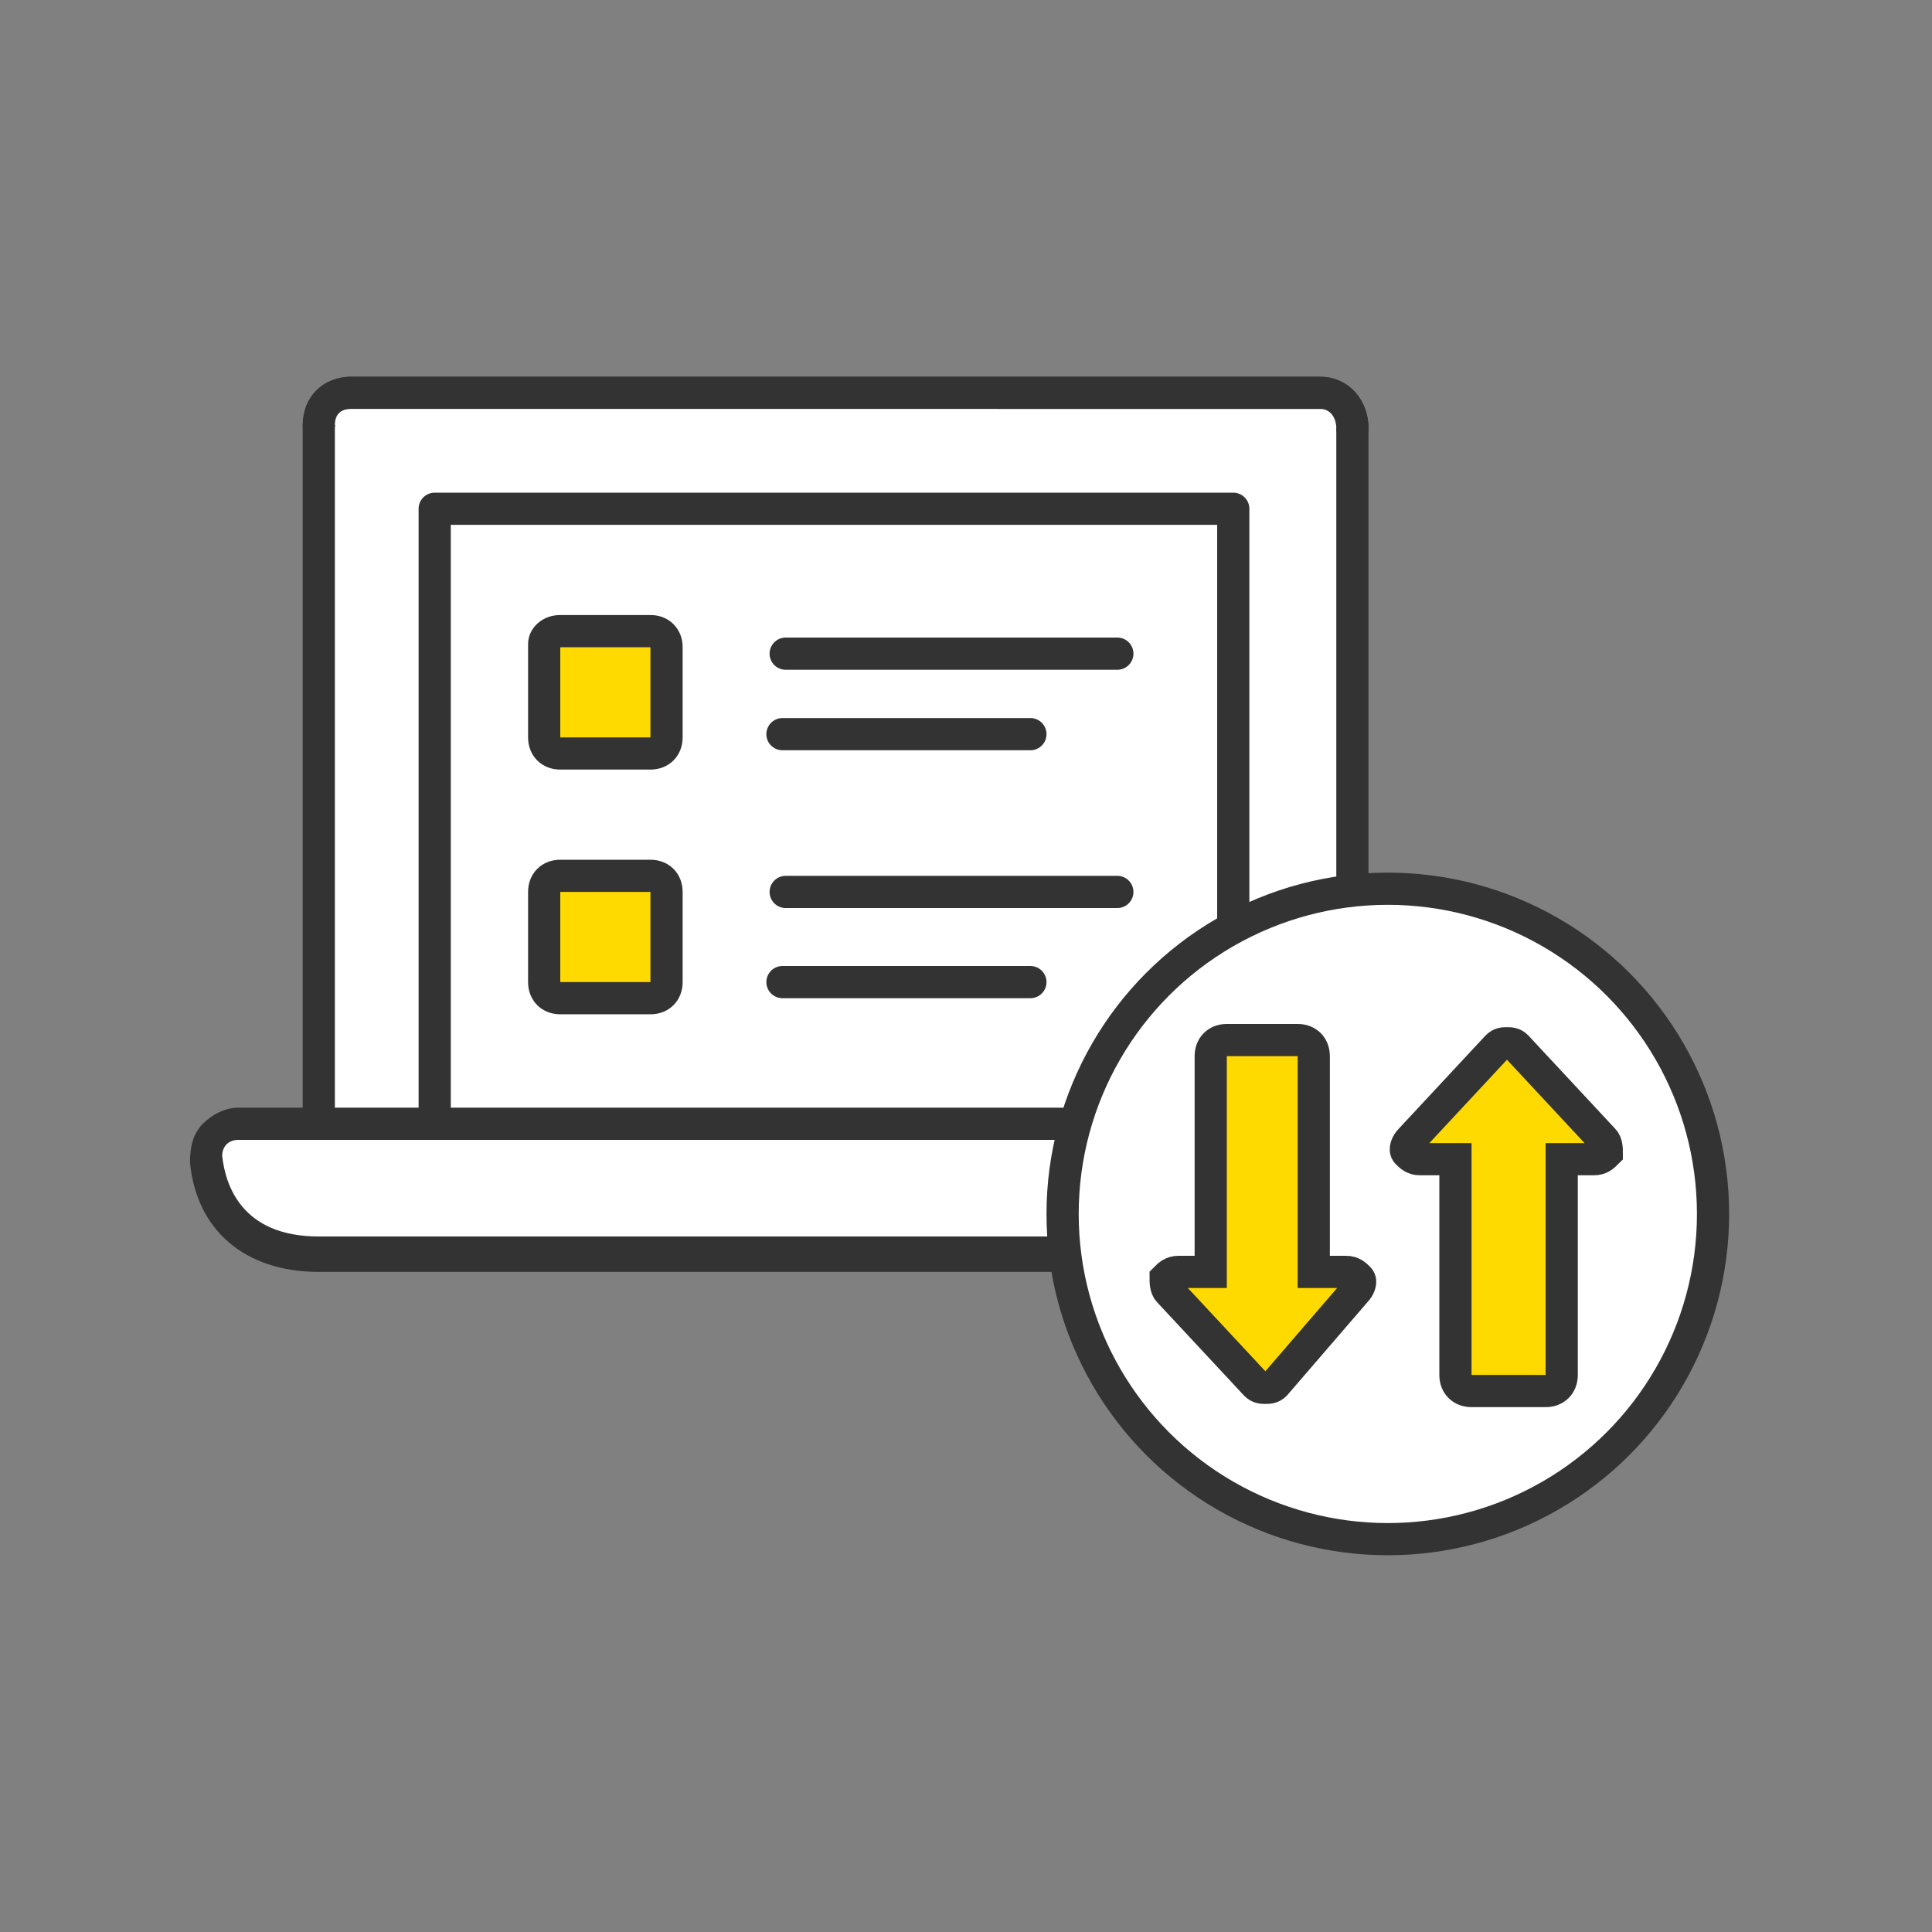 <?xml version="1.0" encoding="utf-8"?>
<!-- Generator: Adobe Illustrator 25.4.1, SVG Export Plug-In . SVG Version: 6.00 Build 0)  -->
<svg version="1.1" id="Ebene_1" xmlns="http://www.w3.org/2000/svg" xmlns:xlink="http://www.w3.org/1999/xlink" x="0px" y="0px"
	 viewBox="0 0 60 60" style="enable-background:new 0 0 60 60;" xml:space="preserve">
<rect x="0" y="0" width="60" height="60" fill="#808080" stroke="none"/>
<style type="text/css">
	.st0{fill:#FFFFFF;stroke:#333333;stroke-linecap:round;stroke-linejoin:round;stroke-miterlimit:10;}
	.st1{fill:#FFDA00;stroke:#333333;stroke-linecap:round;stroke-linejoin:round;stroke-miterlimit:10;}
	.st2{fill-rule:evenodd;clip-rule:evenodd;fill:#FFDA00;stroke:#333333;stroke-miterlimit:10;}
	.st3{fill:#FFDA00;stroke:#333333;stroke-miterlimit:10;}
	.st4{fill:none;stroke:#333333;stroke-linecap:round;stroke-linejoin:round;stroke-miterlimit:10;}
	.st5{fill:#FFFFFF;}
	.st6{fill:#333333;}
	.st7{fill:#FFFFFF;stroke:#333333;stroke-miterlimit:10;}
	.st8{fill:#FFDA00;}
	.st9{fill:#FFFFFF;stroke:#333333;stroke-width:0.751;stroke-linecap:round;stroke-linejoin:round;stroke-miterlimit:10;}
	.st10{fill:none;stroke:#333333;stroke-width:0.751;stroke-linecap:round;stroke-linejoin:round;stroke-miterlimit:10;}
	.st11{fill:#FFFFFF;stroke:#333333;stroke-width:0.751;stroke-miterlimit:10;}
	.st12{fill:#FFDA00;stroke:#333333;stroke-width:0.815;stroke-miterlimit:10;}
	.st13{fill:none;stroke:#333333;stroke-width:0.815;stroke-linecap:round;stroke-linejoin:round;stroke-miterlimit:10;}
	.st14{fill:#FFDA00;stroke:#333333;stroke-width:0.751;stroke-linecap:round;stroke-linejoin:round;stroke-miterlimit:10;}
	.st15{fill-rule:evenodd;clip-rule:evenodd;fill:#FFFFFF;stroke:#333333;stroke-miterlimit:10;}
	.st16{fill:none;stroke:#333333;stroke-linecap:round;stroke-linejoin:round;}
</style>
<g>
	<g>
		<g>
			<g>
				<path class="st0" d="M42,13.3V36H9.9l0-1V13.3c0-0.6,0.4-1.1,1-1.1H41C41.6,12.2,42,12.7,42,13.3l0,0.2"/>
				<path class="st0" d="M42,13.3c0-0.6-0.4-1.1-1-1.1H10.9c-0.6,0-1,0.4-1,1"/>
				<polygon class="st0" points="38.3,15.8 31.5,15.8 20.3,15.8 13.5,15.8 13.5,35.6 25.5,35.6 38.3,35.6 				"/>
				<g>
					<path class="st5" d="M9.9,38.9c-2.9,0-3.4-2-3.5-2.9c0-0.3,0.1-0.6,0.2-0.8c0.2-0.2,0.5-0.3,0.7-0.3h37.2
						c0.3,0,0.6,0.1,0.7,0.3c0.2,0.2,0.3,0.5,0.2,0.8c-0.1,0.9-0.6,2.9-3.5,2.9H9.9z"/>
					<path class="st6" d="M44.5,35.4c0.3,0,0.5,0.3,0.5,0.5c-0.1,0.9-0.6,2.5-3,2.5h-7.9H17.8H9.9c-2.4,0-2.9-1.6-3-2.5
						c0-0.3,0.2-0.5,0.5-0.5H10h0.9H41H42H44.5 M44.5,34.4H42H41H10.9H10H7.4c-0.4,0-0.8,0.2-1.1,0.5c-0.3,0.3-0.4,0.7-0.4,1.2
						c0.2,2.1,1.7,3.4,4,3.4h7.9h16.3h7.9c2.3,0,3.8-1.3,4-3.4c0-0.4-0.1-0.8-0.4-1.2C45.4,34.6,45,34.4,44.5,34.4L44.5,34.4z"/>
				</g>
			</g>
		</g>
		<g>
			<g>
				<circle class="st7" cx="43.1" cy="37.7" r="10.1"/>
			</g>
		</g>
		<path class="st3" d="M17.4,19.6h2.8c0.3,0,0.5,0.2,0.5,0.5v2.8c0,0.3-0.2,0.5-0.5,0.5h-2.8c-0.3,0-0.5-0.2-0.5-0.5V20
			C16.9,19.8,17.1,19.6,17.4,19.6z"/>
		<line class="st4" x1="24.4" y1="20.3" x2="34.7" y2="20.3"/>
		<line class="st4" x1="24.3" y1="22.8" x2="32" y2="22.8"/>
		<path class="st3" d="M17.4,27.2h2.8c0.3,0,0.5,0.2,0.5,0.5v2.8c0,0.3-0.2,0.5-0.5,0.5h-2.8c-0.3,0-0.5-0.2-0.5-0.5v-2.8
			C16.9,27.4,17.1,27.2,17.4,27.2z"/>
		<line class="st4" x1="24.4" y1="27.7" x2="34.7" y2="27.7"/>
		<line class="st4" x1="24.3" y1="30.5" x2="32" y2="30.5"/>
	</g>
</g>
<path class="st3" d="M39.3,43.1c-0.1,0-0.2,0-0.3-0.1l-2.7-2.9c-0.1-0.1-0.1-0.3-0.1-0.4c0.1-0.1,0.2-0.2,0.4-0.2h1l0-6.7
	c0-0.3,0.2-0.5,0.5-0.5h2.2c0.3,0,0.5,0.2,0.5,0.5v6.7h1c0.2,0,0.3,0.1,0.4,0.2c0.1,0.1,0,0.3-0.1,0.4L39.6,43
	C39.5,43.1,39.4,43.1,39.3,43.1z"/>
<path class="st3" d="M45.7,43.2c-0.3,0-0.5-0.2-0.5-0.5v-6.7h-1.1c-0.2,0-0.3-0.1-0.4-0.2c-0.1-0.1,0-0.3,0.1-0.4l2.7-2.9
	c0.1-0.1,0.2-0.1,0.3-0.1s0.2,0,0.3,0.1l2.7,2.9c0.1,0.1,0.1,0.3,0.1,0.4c-0.1,0.1-0.2,0.2-0.4,0.2h-1v6.7c0,0.3-0.2,0.5-0.5,0.5
	H45.7z"/>
</svg>

